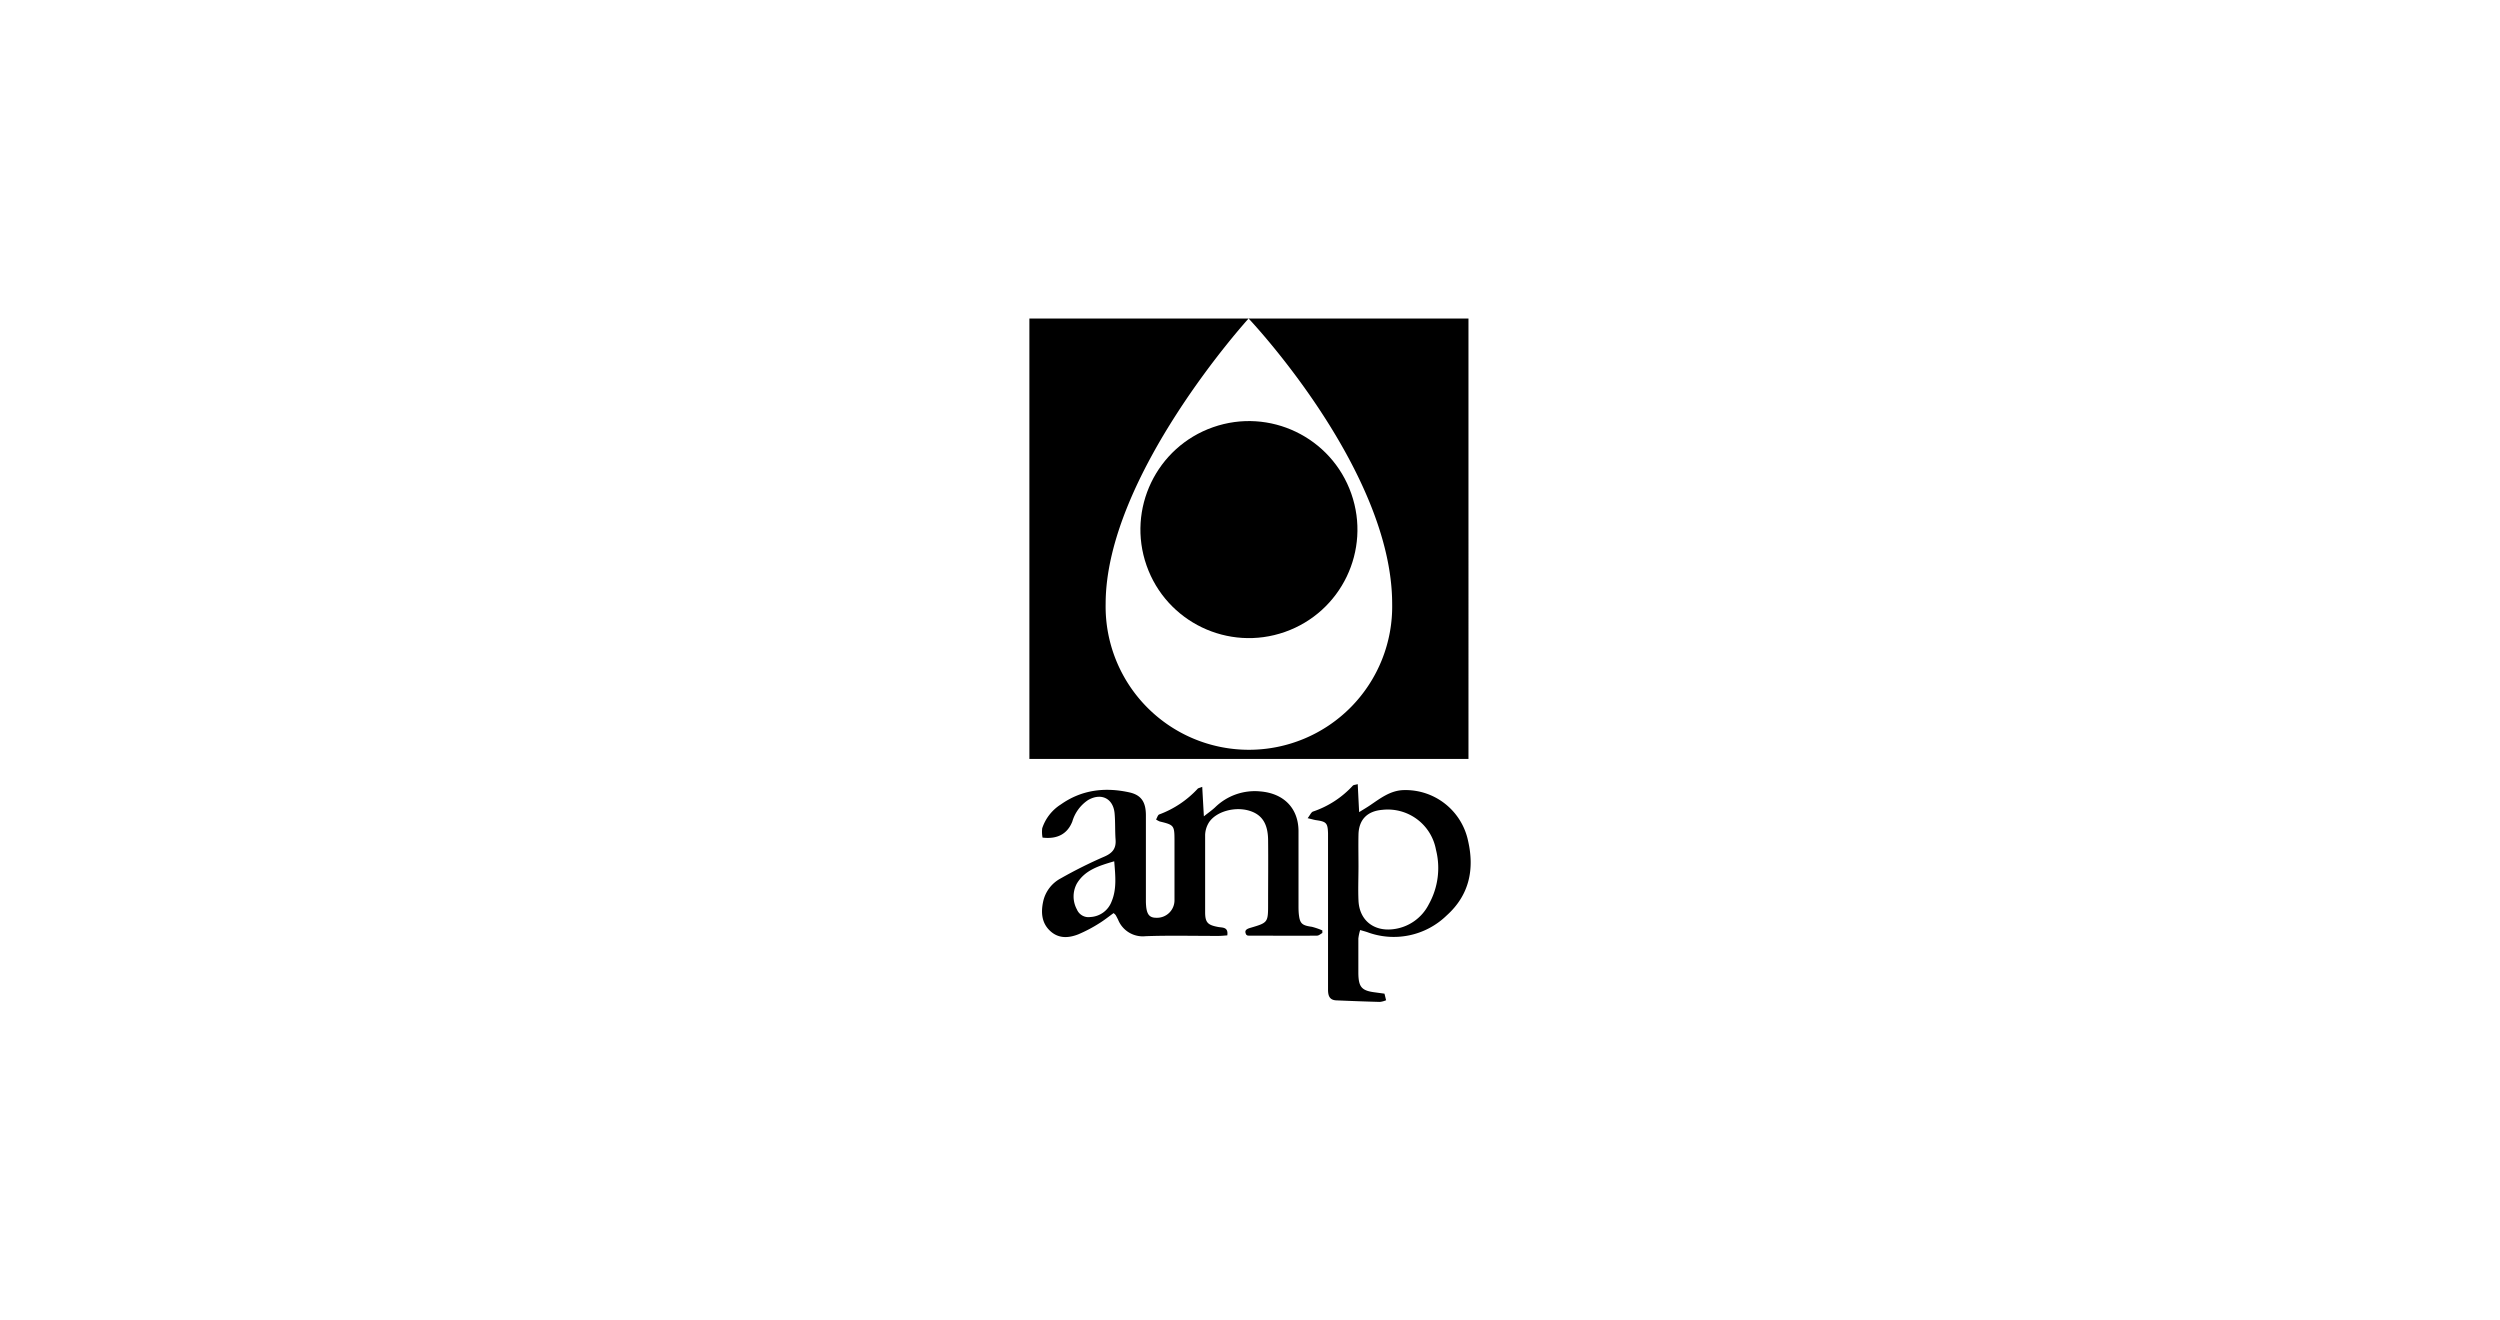 <svg xmlns="http://www.w3.org/2000/svg" viewBox="0 0 536 283.1"><defs><style>.cls-1{fill:none;stroke:#fff;stroke-miterlimit:10;stroke-opacity:0;}</style></defs><title>anp</title><g id="Layer_2" data-name="Layer 2"><g id="Layer_1-2" data-name="Layer 1"><g id="Layer_2-2" data-name="Layer 2-2"><g id="Layer_3" data-name="Layer 3"><rect class="cls-1" x="0.5" y="0.5" width="535" height="282.1"/></g></g><path d="M314.84,68.29H267.7s30.78,32.43,30.78,61.19a30.72,30.72,0,1,1-61.43,0c0-27.49,30.65-61.19,30.65-61.19h-47v94.42h94.14Z"/><circle cx="267.77" cy="113.55" r="23.26" transform="translate(-22.49 95.03) rotate(-19.33)"/><path d="M278.45,195.81c-.05-.59-.05-1.18-.05-1.77,0-5.27,0-10.54,0-15.8,0-5-3.2-8.15-8.19-8.56a12.17,12.17,0,0,0-9.71,3.43c-.67.62-1.43,1.15-2.39,1.91-.13-2.35-.24-4.24-.35-6.32-.67.26-.92.29-1,.43a21.33,21.33,0,0,1-8.23,5.49c-.3.12-.43.68-.67,1.08a4.58,4.58,0,0,0,.77.42c3.07.74,3.17.85,3.18,4,0,4.3,0,8.6,0,12.9a3.75,3.75,0,0,1-3.91,3.75c-1.61,0-2.16-.87-2.22-3.41,0-.43,0-.86,0-1.29,0-5.75,0-11.5,0-17.25,0-2.88-1-4.39-3.62-4.95-5.2-1.13-10.16-.54-14.61,2.6a9.61,9.61,0,0,0-4,5.11,6.71,6.71,0,0,0,.07,2c3.24.39,5.37-.85,6.39-3.46a8.34,8.34,0,0,1,3.36-4.58c2.82-1.63,5.41-.37,5.7,2.85.17,1.87.07,3.76.21,5.63s-.64,2.87-2.39,3.63a96.74,96.74,0,0,0-9.34,4.66,7.4,7.4,0,0,0-3.8,5c-.49,2.3-.34,4.57,1.5,6.28s4,1.53,6.06.72a30.8,30.8,0,0,0,4.54-2.4c1-.62,2-1.42,3-2.14a2.63,2.63,0,0,1,.44.41c.19.32.36.66.53,1a5.69,5.69,0,0,0,5.89,3.54c5.21-.19,10.42-.05,15.64-.06.61,0,1.23-.07,1.88-.11.27-1.83-1.05-1.64-1.92-1.8-2.25-.41-2.82-.94-2.83-3.13,0-5.54,0-11.08,0-16.61a5.38,5.38,0,0,1,.83-2.7c1.55-2.34,5.53-3.42,8.61-2.5,2.72.81,4,2.74,4.06,6.21.05,4.57,0,9.13,0,13.7,0,4.08,0,4.09-3.8,5.21-.85.25-1.39.57-.86,1.5.16.08.26.17.35.17,4.94,0,9.88.06,14.82,0,.37,0,.75-.37,1.12-.56,0-.19,0-.37,0-.56a15.08,15.08,0,0,0-2.23-.77C279.08,198.4,278.66,198,278.45,195.81Zm-40.13-2.51a5.13,5.13,0,0,1-4.56,3.31,2.68,2.68,0,0,1-2.87-1.62,5.82,5.82,0,0,1,0-5.58c1.73-2.87,4.7-3.78,8-4.75C239.15,187.87,239.44,190.65,238.32,193.3Z"/><path d="M314.75,180.26a13.7,13.7,0,0,0-13.9-10.86c-2.79.11-4.89,1.75-7.06,3.22-.63.43-1.29.82-2.39,1.5-.12-2.3-.21-4.1-.3-6-.51.15-.91.15-1.07.34A20.46,20.46,0,0,1,281.5,174c-.39.15-.62.75-1.14,1.42,1,.23,1.38.36,1.79.42,2.22.31,2.51.61,2.58,2.82,0,.65,0,1.29,0,1.94q0,15.78,0,31.57c0,1.29.3,2.25,1.79,2.31,3.11.13,6.23.25,9.34.33a4.62,4.62,0,0,0,1.32-.36c-.14-.55-.24-1-.35-1.41l-1.9-.26c-3-.36-3.66-1.12-3.7-4.15q0-3.7,0-7.41a10,10,0,0,1,.39-1.82c.69.2,1.09.31,1.49.44a16.27,16.27,0,0,0,17.06-3.57C315,191.94,316.17,186.4,314.75,180.26Zm-8.41,13.61a9.83,9.83,0,0,1-7.74,5.36c-4.15.47-7.17-2-7.34-6.17-.11-2.41,0-4.83,0-7.24h0c0-2.31-.05-4.61,0-6.92.09-3.21,1.91-5,5.1-5.27a10.5,10.5,0,0,1,11.51,8.55A15.94,15.94,0,0,1,306.34,193.87Z"/></g></g></svg>